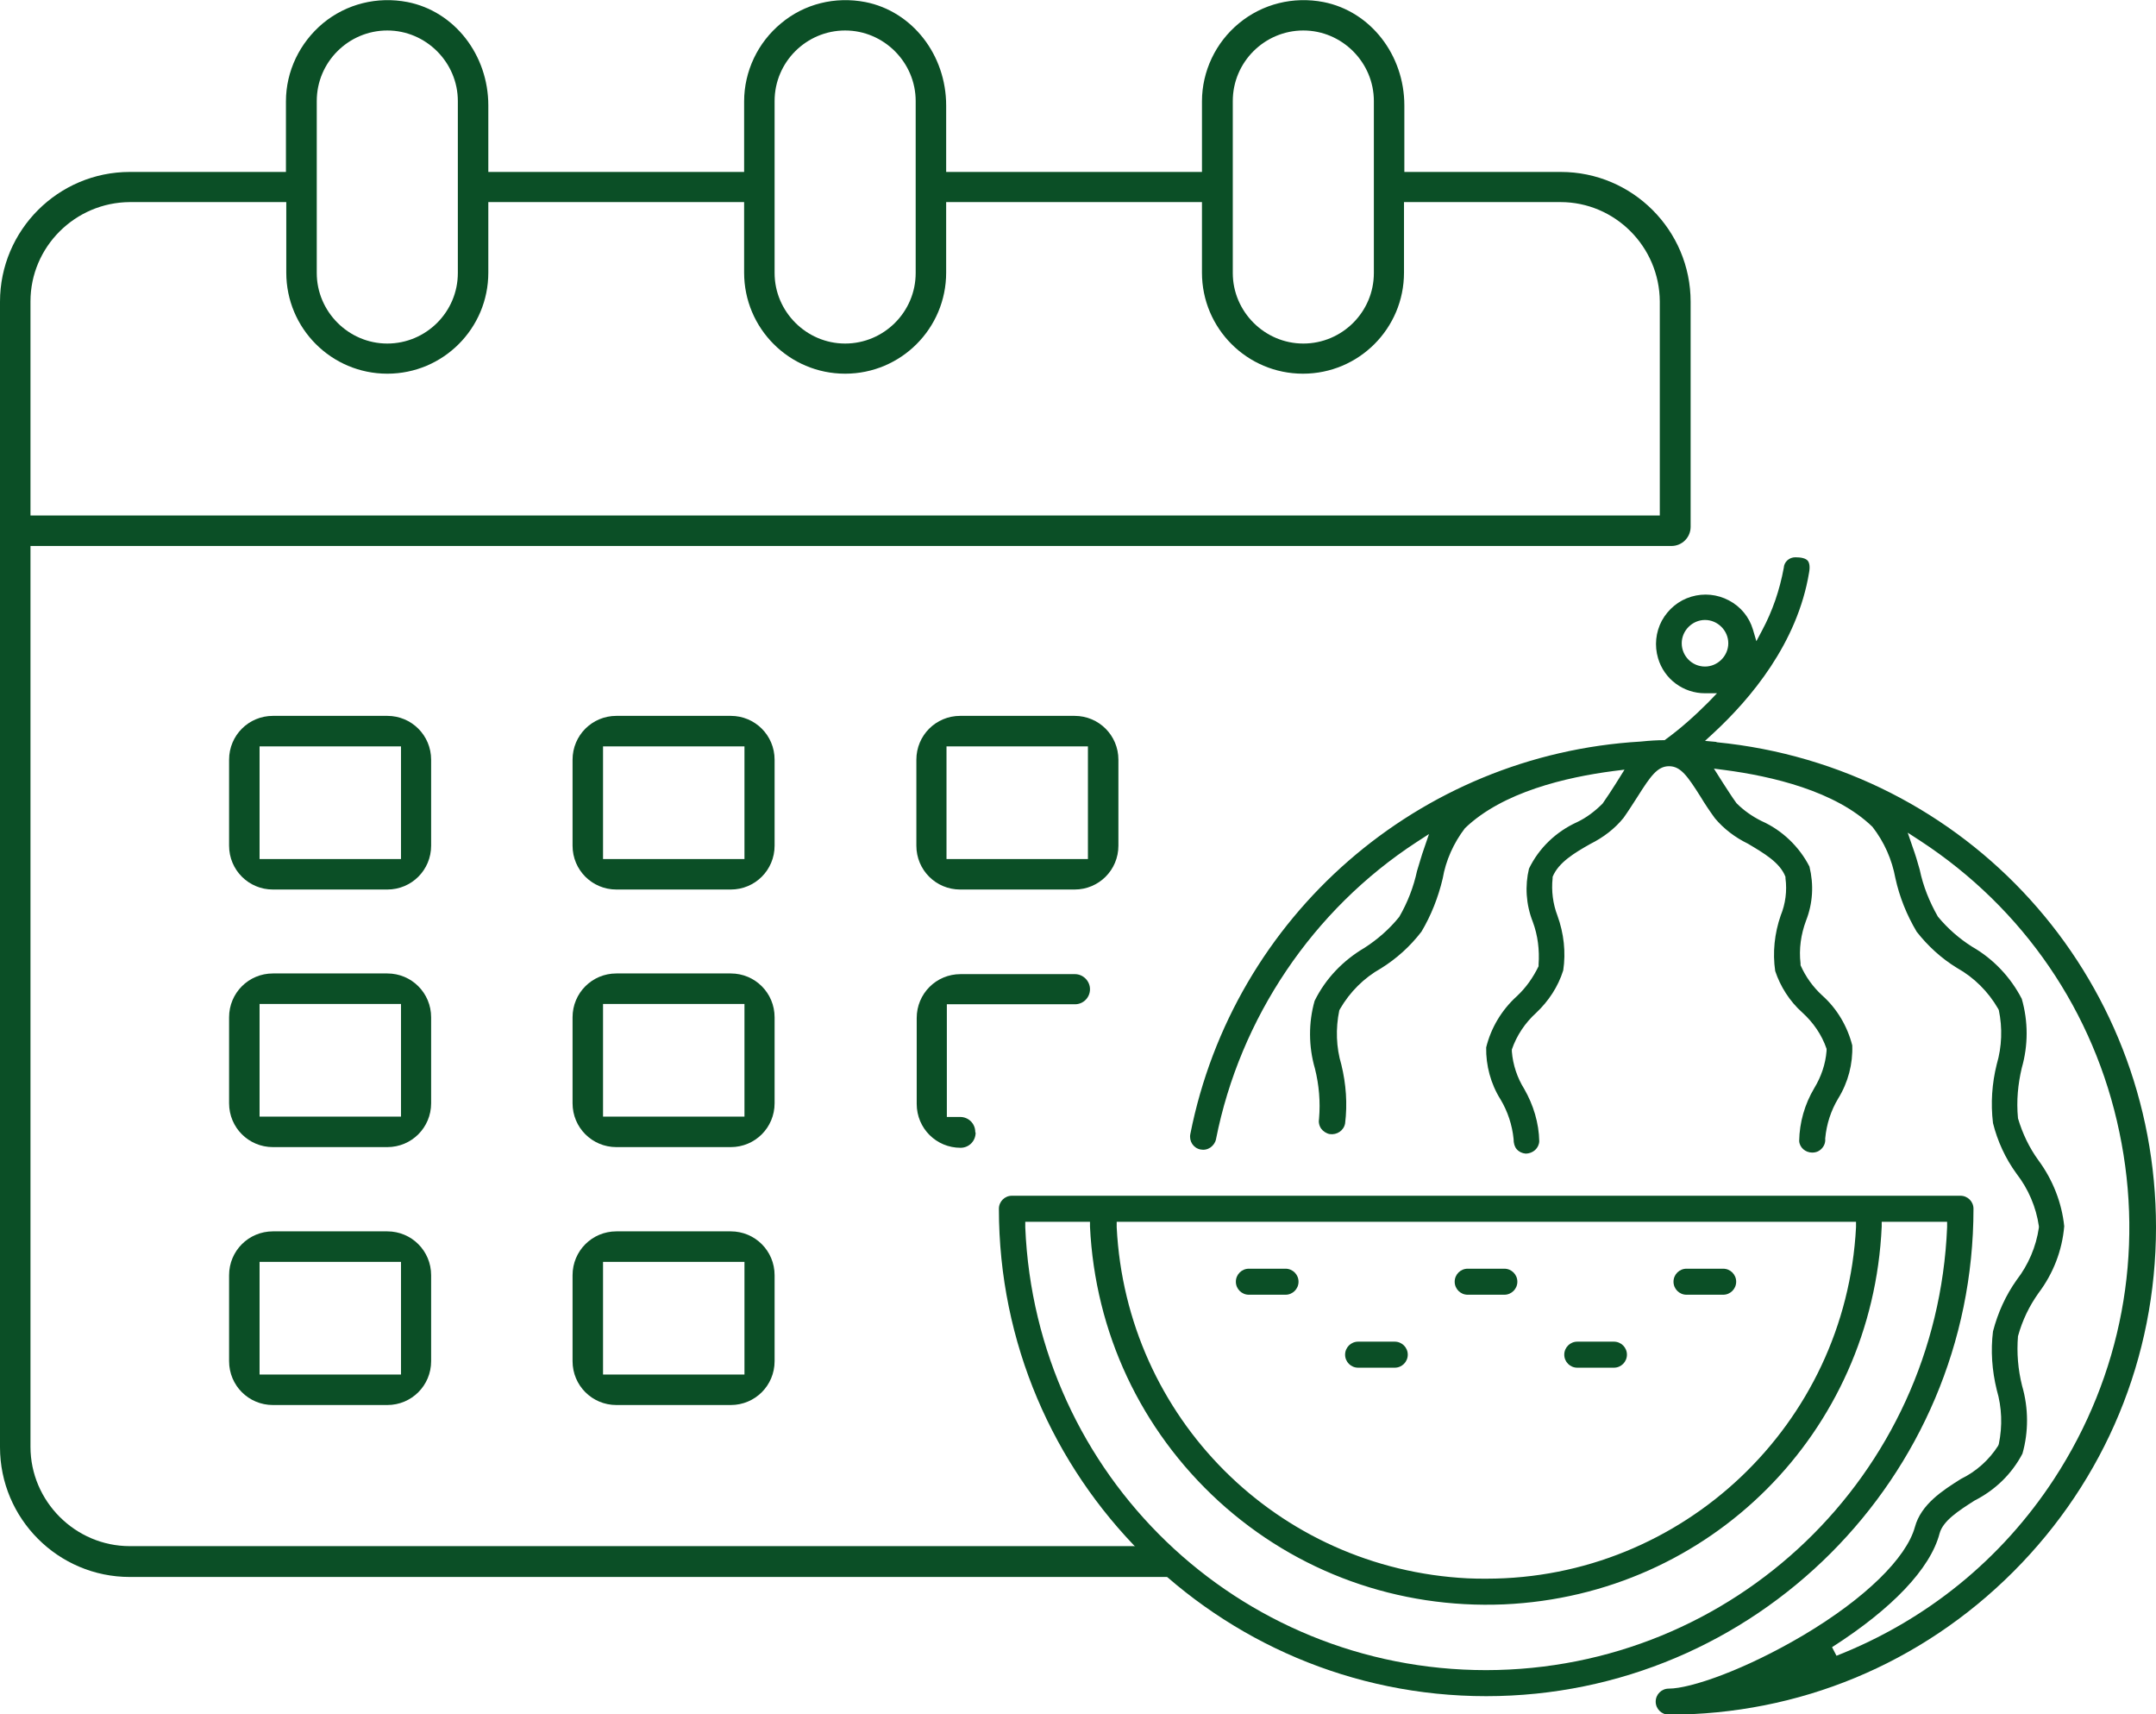 <?xml version="1.0" encoding="UTF-8"?>
<svg id="Layer_2" data-name="Layer 2" xmlns="http://www.w3.org/2000/svg" viewBox="0 0 62.96 50.05">
  <defs>
    <style>
      .cls-1 {
        fill: #0b4f26;
      }
    </style>
  </defs>
  <g id="Layer_1-2" data-name="Layer 1">
    <g>
      <path class="cls-1" d="M33.83,45.14H3.79c-1.59,0-2.9-1.31-2.9-2.9V15.94h47.92c.31,0,.56-.25.56-.56v-6.57c0-2.09-1.7-3.79-3.79-3.79h-4.57v-1.94c0-1.48-.99-2.75-2.36-3.02-.88-.17-1.78.05-2.47.62-.68.56-1.08,1.4-1.08,2.28v2.06h-7.47v-1.94c0-1.48-.99-2.75-2.36-3.02-.88-.17-1.78.05-2.46.62-.68.56-1.08,1.4-1.08,2.28v2.06h-7.47v-1.94c0-1.48-.99-2.75-2.36-3.02-.88-.17-1.78.05-2.47.62-.68.57-1.08,1.4-1.08,2.28v2.06H3.79c-2.09,0-3.79,1.7-3.79,3.79v33.44c0,2.09,1.7,3.79,3.79,3.79h30.41c.25,0,.25-.17.25-.42s-.37-.47-.62-.47ZM36,2.95c0-1.14.93-2.06,2.06-2.06s2.06.93,2.06,2.06v5.02c0,1.14-.93,2.06-2.06,2.06s-2.06-.93-2.06-2.06V2.95ZM22.62,2.95c0-1.14.93-2.06,2.06-2.06s2.06.93,2.06,2.06v5.02c0,1.14-.93,2.06-2.06,2.06s-2.06-.93-2.06-2.06V2.95ZM9.25,2.95c0-1.14.93-2.06,2.06-2.06s2.06.93,2.06,2.06v5.02c0,1.14-.93,2.06-2.06,2.06s-2.06-.93-2.06-2.06V2.95ZM.89,8.8c0-1.59,1.3-2.89,2.9-2.9h4.57v2.06c0,1.63,1.32,2.95,2.95,2.95s2.95-1.32,2.95-2.95v-2.06h7.47v2.06c0,1.63,1.32,2.95,2.95,2.95s2.95-1.32,2.95-2.95v-2.06h7.47v2.06c0,1.63,1.32,2.95,2.95,2.95s2.95-1.32,2.95-2.95v-2.06h4.57c1.59,0,2.89,1.3,2.9,2.9v6.25H.89v-6.24Z"/>
      <path class="cls-1" d="M21.34,20.9h-3.34c-.71,0-1.28.57-1.28,1.28v2.51c0,.71.57,1.28,1.28,1.28h3.34c.71,0,1.28-.57,1.28-1.28v-2.51c0-.71-.57-1.28-1.28-1.28ZM21.74,25.08h-4.13v-3.29h4.13v3.29Z"/>
      <path class="cls-1" d="M11.31,20.9h-3.34c-.71,0-1.28.57-1.28,1.28v2.51c0,.71.57,1.28,1.28,1.28h3.34c.71,0,1.28-.57,1.28-1.28v-2.51c0-.71-.57-1.28-1.28-1.28ZM11.71,25.08h-4.13v-3.29h4.13v3.29Z"/>
      <path class="cls-1" d="M21.34,28.42h-3.34c-.71,0-1.28.57-1.28,1.28v2.51c0,.71.57,1.28,1.28,1.28h3.34c.71,0,1.28-.57,1.28-1.28v-2.51c0-.71-.57-1.28-1.28-1.28ZM21.74,32.6h-4.13v-3.29h4.13v3.29Z"/>
      <path class="cls-1" d="M11.31,28.42h-3.34c-.71,0-1.28.57-1.28,1.28v2.51c0,.71.57,1.28,1.28,1.28h3.34c.71,0,1.28-.57,1.28-1.28v-2.51c0-.71-.57-1.28-1.28-1.28ZM11.71,32.6h-4.13v-3.29h4.13v3.29Z"/>
      <path class="cls-1" d="M21.34,35.95h-3.34c-.71,0-1.28.57-1.28,1.28v2.51c0,.71.57,1.28,1.28,1.28h3.34c.71,0,1.28-.57,1.28-1.28v-2.51c0-.71-.57-1.28-1.28-1.28ZM21.74,40.13h-4.13v-3.29h4.13v3.29Z"/>
      <path class="cls-1" d="M31.38,20.9h-3.34c-.71,0-1.28.57-1.28,1.28v2.51c0,.71.57,1.28,1.28,1.28h3.34c.71,0,1.28-.57,1.28-1.28v-2.51c0-.71-.57-1.28-1.28-1.28ZM31.77,25.08h-4.13v-3.29h4.13v3.29Z"/>
      <path class="cls-1" d="M28.48,33.05c0-.25-.2-.44-.44-.44h-.39v-3.29h3.74c.25,0,.44-.2.44-.44s-.2-.44-.44-.44h-3.34c-.71,0-1.28.57-1.28,1.28v2.51c0,.71.57,1.28,1.28,1.28.25,0,.44-.2.44-.44Z"/>
      <path class="cls-1" d="M11.31,35.95h-3.34c-.71,0-1.28.57-1.28,1.28v2.51c0,.71.57,1.28,1.28,1.28h3.34c.71,0,1.28-.57,1.28-1.28v-2.51c0-.71-.57-1.28-1.28-1.28ZM11.71,40.13h-4.13v-3.29h4.13v3.29Z"/>
      <path class="cls-1" d="M50.12,21.66l-.33-.03.25-.23c1.08-1,2.45-2.62,2.79-4.69.03-.16.01-.28-.04-.34-.06-.07-.19-.1-.36-.1-.18,0-.33.13-.34.31-.12.65-.33,1.26-.63,1.82l-.17.32-.1-.34c-.11-.37-.36-.67-.7-.85-.34-.18-.73-.22-1.1-.11-.37.11-.67.36-.86.7-.18.34-.22.73-.11,1.1.18.61.74,1.02,1.37,1.02h.35s-.25.26-.25.26c-.39.39-.8.76-1.24,1.08l-.04.03h-.05c-.14,0-.36.01-.65.04-6.48.38-11.89,5.09-13.15,11.46-.04.21.09.41.3.45.1.02.2,0,.29-.06.08-.06.14-.14.16-.24.7-3.54,2.83-6.7,5.85-8.67l.37-.24-.14.41c-.08.22-.14.45-.21.67-.1.46-.27.91-.52,1.34-.3.37-.64.66-1.01.9-.63.37-1.14.9-1.46,1.55-.18.63-.18,1.33.01,1.98.12.48.16.97.12,1.45-.02.11,0,.21.06.3.06.08.15.14.25.16.21.03.41-.1.45-.31.07-.57.03-1.15-.11-1.72-.15-.5-.17-1.05-.06-1.58l.02-.04c.29-.5.7-.91,1.2-1.19.45-.28.85-.64,1.18-1.07.28-.47.49-1,.62-1.55.09-.53.32-1.04.65-1.47,1.1-1.06,2.96-1.49,4.34-1.67l.32-.04-.25.4c-.12.19-.25.39-.39.59-.23.23-.47.41-.74.54-.62.28-1.12.76-1.41,1.36-.12.5-.09,1.04.11,1.55.15.4.2.83.17,1.25v.05c-.16.33-.37.63-.64.88-.44.4-.75.92-.89,1.49-.01.52.13,1.06.42,1.52.21.35.34.75.38,1.15,0,.13.03.23.09.3.07.08.16.12.26.13h0c.22,0,.39-.16.4-.36-.01-.53-.17-1.06-.44-1.53-.2-.32-.33-.7-.36-1.09v-.03s0-.03,0-.03c.14-.41.39-.78.71-1.07.36-.34.64-.76.79-1.24.08-.52.02-1.08-.17-1.6-.13-.34-.18-.72-.14-1.09v-.04c.17-.42.64-.7,1.1-.96.38-.19.71-.44.97-.76.15-.21.28-.42.41-.62.38-.6.58-.89.92-.89s.54.29.92.89c.12.2.26.41.42.63.26.31.59.56.96.74.47.28.94.55,1.1.97v.04c.05.37,0,.75-.14,1.09-.18.52-.24,1.08-.16,1.62.15.45.42.88.79,1.21.32.29.57.65.71,1.06v.03s0,.03,0,.03c-.03.39-.16.76-.36,1.09-.28.47-.43,1-.44,1.54.01.19.18.34.38.34.13,0,.22-.05.29-.13.07-.08.1-.18.09-.28.04-.43.17-.82.38-1.17.29-.47.43-1.01.41-1.55-.14-.55-.44-1.07-.88-1.46-.27-.25-.48-.54-.63-.88v-.05c-.05-.42.01-.85.16-1.25.2-.51.23-1.05.1-1.58-.29-.57-.79-1.06-1.4-1.33-.28-.14-.52-.31-.73-.52-.16-.22-.28-.42-.4-.6l-.26-.41.31.04c1.37.18,3.24.61,4.32,1.66.35.45.57.96.67,1.5.12.55.33,1.07.62,1.56.32.41.72.78,1.18,1.06.5.28.91.69,1.2,1.19l.02.04c.11.52.09,1.07-.06,1.58-.14.56-.18,1.14-.11,1.72.13.52.36,1.03.69,1.48.34.44.57.97.65,1.53v.02s0,.02,0,.02c-.08.56-.31,1.09-.65,1.53-.32.45-.55.96-.69,1.5-.07.56-.03,1.14.11,1.71.15.51.17,1.05.06,1.58l-.02.05c-.27.42-.64.75-1.09.97-.54.34-1.16.74-1.34,1.4-.25.91-1.46,2.09-3.24,3.15-1.72,1.02-3.31,1.57-3.95,1.57-.21,0-.38.17-.38.38s.17.38.38.38h0c3.8,0,7.37-1.48,10.06-4.17,2.69-2.69,4.17-6.26,4.17-10.06,0-7.35-5.52-13.44-12.83-14.16ZM49.79,19.46h0c-.38,0-.68-.31-.68-.68s.31-.68.68-.68.68.31.68.68-.31.68-.68.68ZM53.64,48.36l-.14-.27c1.75-1.12,2.87-2.29,3.14-3.32.1-.37.55-.66,1.02-.96.61-.31,1.09-.78,1.4-1.37.18-.63.18-1.33-.01-1.98-.12-.48-.16-.96-.12-1.45.13-.47.33-.88.6-1.26.43-.57.69-1.24.75-1.95-.07-.68-.33-1.35-.75-1.92-.27-.37-.47-.79-.6-1.23-.05-.52,0-1,.11-1.47.19-.66.19-1.36,0-2.02-.32-.62-.82-1.16-1.45-1.52-.38-.24-.72-.54-1-.88-.25-.44-.43-.89-.53-1.37-.06-.22-.13-.45-.21-.67l-.14-.41.37.24c3.01,1.97,5.08,4.99,5.81,8.5.74,3.52.06,7.11-1.9,10.12-1.54,2.36-3.74,4.14-6.36,5.17Z"/>
      <path class="cls-1" d="M57.63,35.29c0-.21-.17-.38-.38-.38h-27.7c-.21,0-.38.17-.38.38,0,7.85,6.38,14.23,14.23,14.23s14.23-6.38,14.23-14.23ZM54.2,35.67v.16c-.3,5.77-5.08,10.26-10.79,10.26-.18,0-.36,0-.55-.01-5.56-.28-9.97-4.69-10.25-10.25v-.16s21.59,0,21.59,0ZM43.4,48.76c-7.25,0-13.16-5.69-13.46-12.93v-.16s1.89,0,1.89,0v.14c.15,3.09,1.48,5.93,3.76,8.02,2.28,2.08,5.24,3.14,8.33,3.01,6.02-.27,10.76-5.02,11.03-11.03v-.14h1.91v.16c-.3,7.24-6.22,12.92-13.46,12.93Z"/>
      <path class="cls-1" d="M42.48,37.42c0,.21.17.38.38.38h1.07c.21,0,.38-.17.38-.38s-.17-.38-.38-.38h-1.07c-.21,0-.38.17-.38.38Z"/>
      <path class="cls-1" d="M39.28,39.55c0,.21.17.38.38.38h1.07c.21,0,.38-.17.38-.38s-.17-.38-.38-.38h-1.07c-.21,0-.38.17-.38.38Z"/>
      <path class="cls-1" d="M36.09,37.42c0,.21.17.38.38.38h1.07c.21,0,.38-.17.38-.38s-.17-.38-.38-.38h-1.07c-.21,0-.38.17-.38.38Z"/>
      <path class="cls-1" d="M45.68,39.55c0,.21.17.38.38.38h1.07c.21,0,.38-.17.38-.38s-.17-.38-.38-.38h-1.07c-.21,0-.38.17-.38.38Z"/>
      <path class="cls-1" d="M48.87,37.42c0,.21.17.38.38.38h1.07c.21,0,.38-.17.38-.38s-.17-.38-.38-.38h-1.07c-.21,0-.38.17-.38.38Z"/>
    </g>
  </g>
</svg>